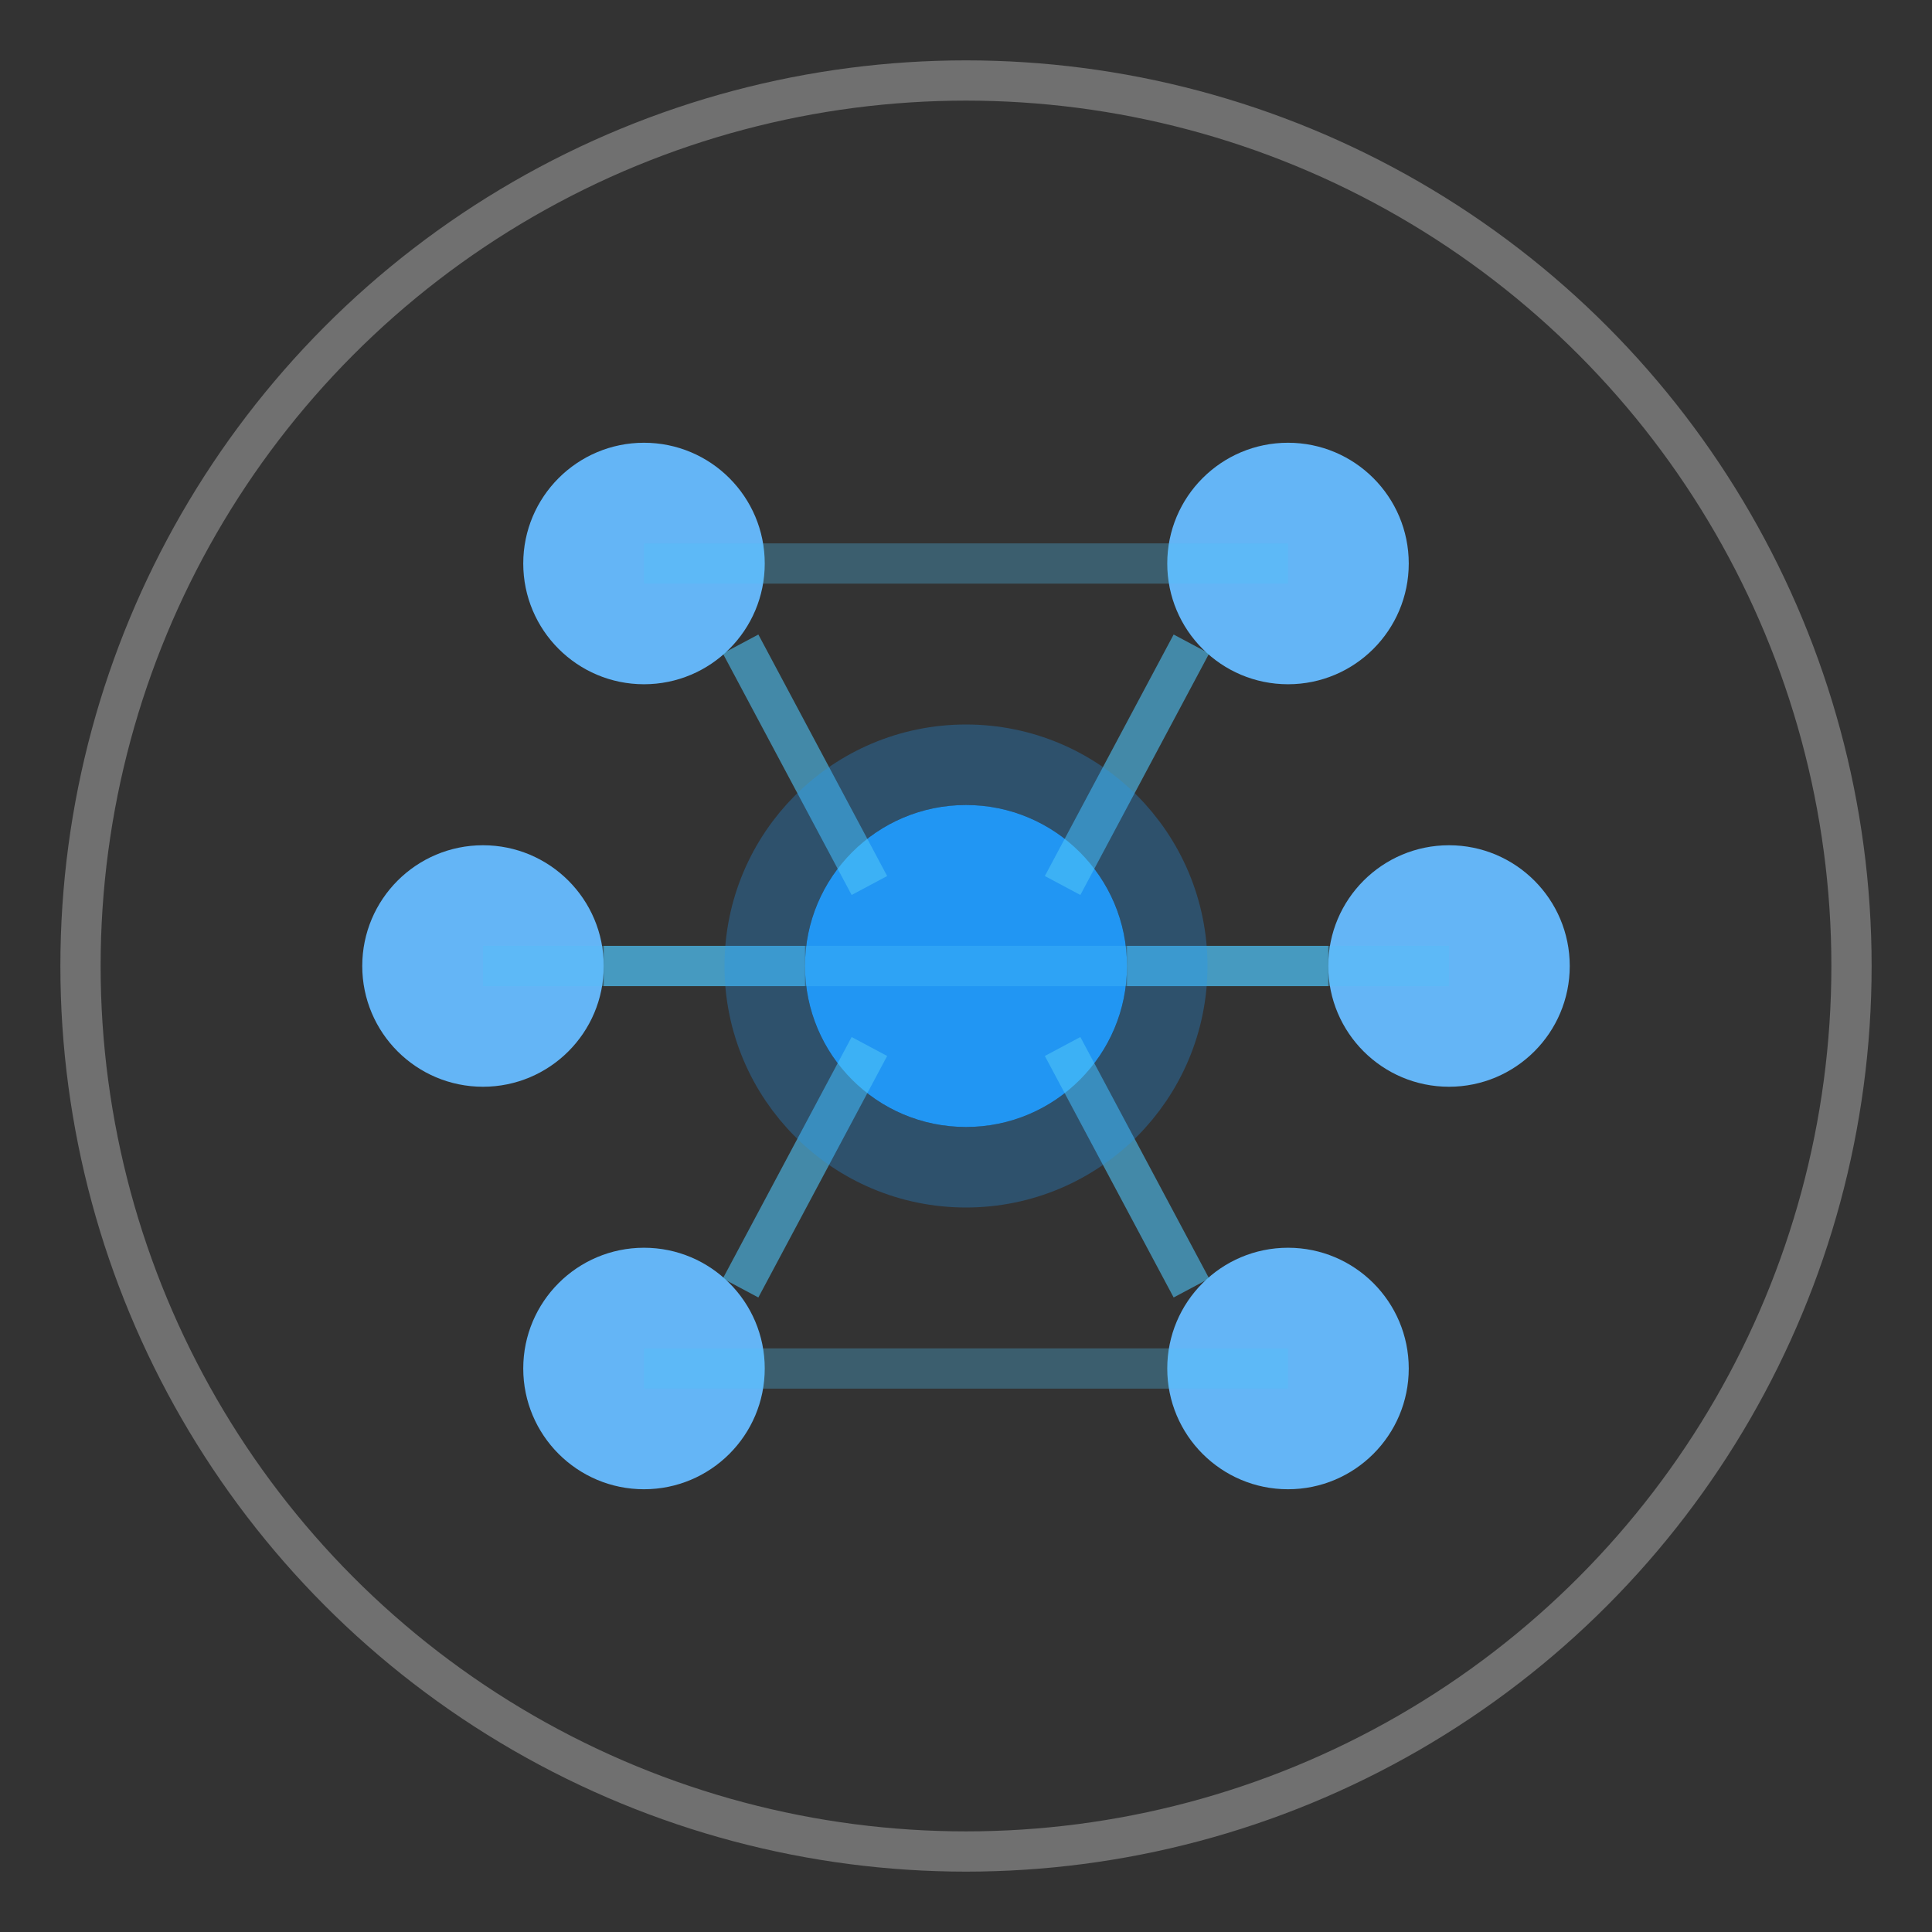 <svg xmlns="http://www.w3.org/2000/svg" viewBox="0 0 24 24">
    <rect x="0" y="0" width="24" height="24" fill="#333333" stroke="none"/>
    <!-- 背景圆圈 -->
    <circle cx="12" cy="12" r="11" fill="none" stroke="#ffffff" stroke-width="0.5" opacity="0.3"/>

    <!-- 神经网络节点 -->
    <circle cx="8" cy="7" r="1.5" fill="#64B5F6"/>
    <circle cx="16" cy="7" r="1.5" fill="#64B5F6"/>
    <circle cx="6" cy="12" r="1.5" fill="#64B5F6"/>
    <circle cx="18" cy="12" r="1.5" fill="#64B5F6"/>
    <circle cx="8" cy="17" r="1.5" fill="#64B5F6"/>
    <circle cx="16" cy="17" r="1.5" fill="#64B5F6"/>
    <circle cx="12" cy="12" r="2" fill="#2196F3"/>

    <!-- 连接线 -->
    <g stroke="#4FC3F7" stroke-width="0.5">
        <!-- 左上到中心 -->
        <line x1="9.2" y1="8" x2="10.8" y2="11" opacity="0.6"/>
        <!-- 右上到中心 -->
        <line x1="14.8" y1="8" x2="13.2" y2="11" opacity="0.6"/>
        <!-- 左中到中心 -->
        <line x1="7.5" y1="12" x2="10" y2="12" opacity="0.6"/>
        <!-- 右中到中心 -->
        <line x1="16.5" y1="12" x2="14" y2="12" opacity="0.6"/>
        <!-- 左下到中心 -->
        <line x1="9.2" y1="16" x2="10.8" y2="13" opacity="0.6"/>
        <!-- 右下到中心 -->
        <line x1="14.8" y1="16" x2="13.2" y2="13" opacity="0.6"/>

        <!-- 额外的交叉连接 -->
        <line x1="8" y1="7" x2="16" y2="7" opacity="0.3"/>
        <line x1="8" y1="17" x2="16" y2="17" opacity="0.3"/>
        <line x1="6" y1="12" x2="18" y2="12" opacity="0.3"/>
    </g>

    <!-- 动态效果：在节点上添加光晕 -->
    <circle cx="12" cy="12" r="2.5" fill="none" stroke="#2196F3" opacity="0.3">
        <animate attributeName="r" values="2.5;3;2.5" dur="2s" repeatCount="indefinite"/>
        <animate attributeName="opacity" values="0.3;0.1;0.3" dur="2s" repeatCount="indefinite"/>
    </circle>
</svg>